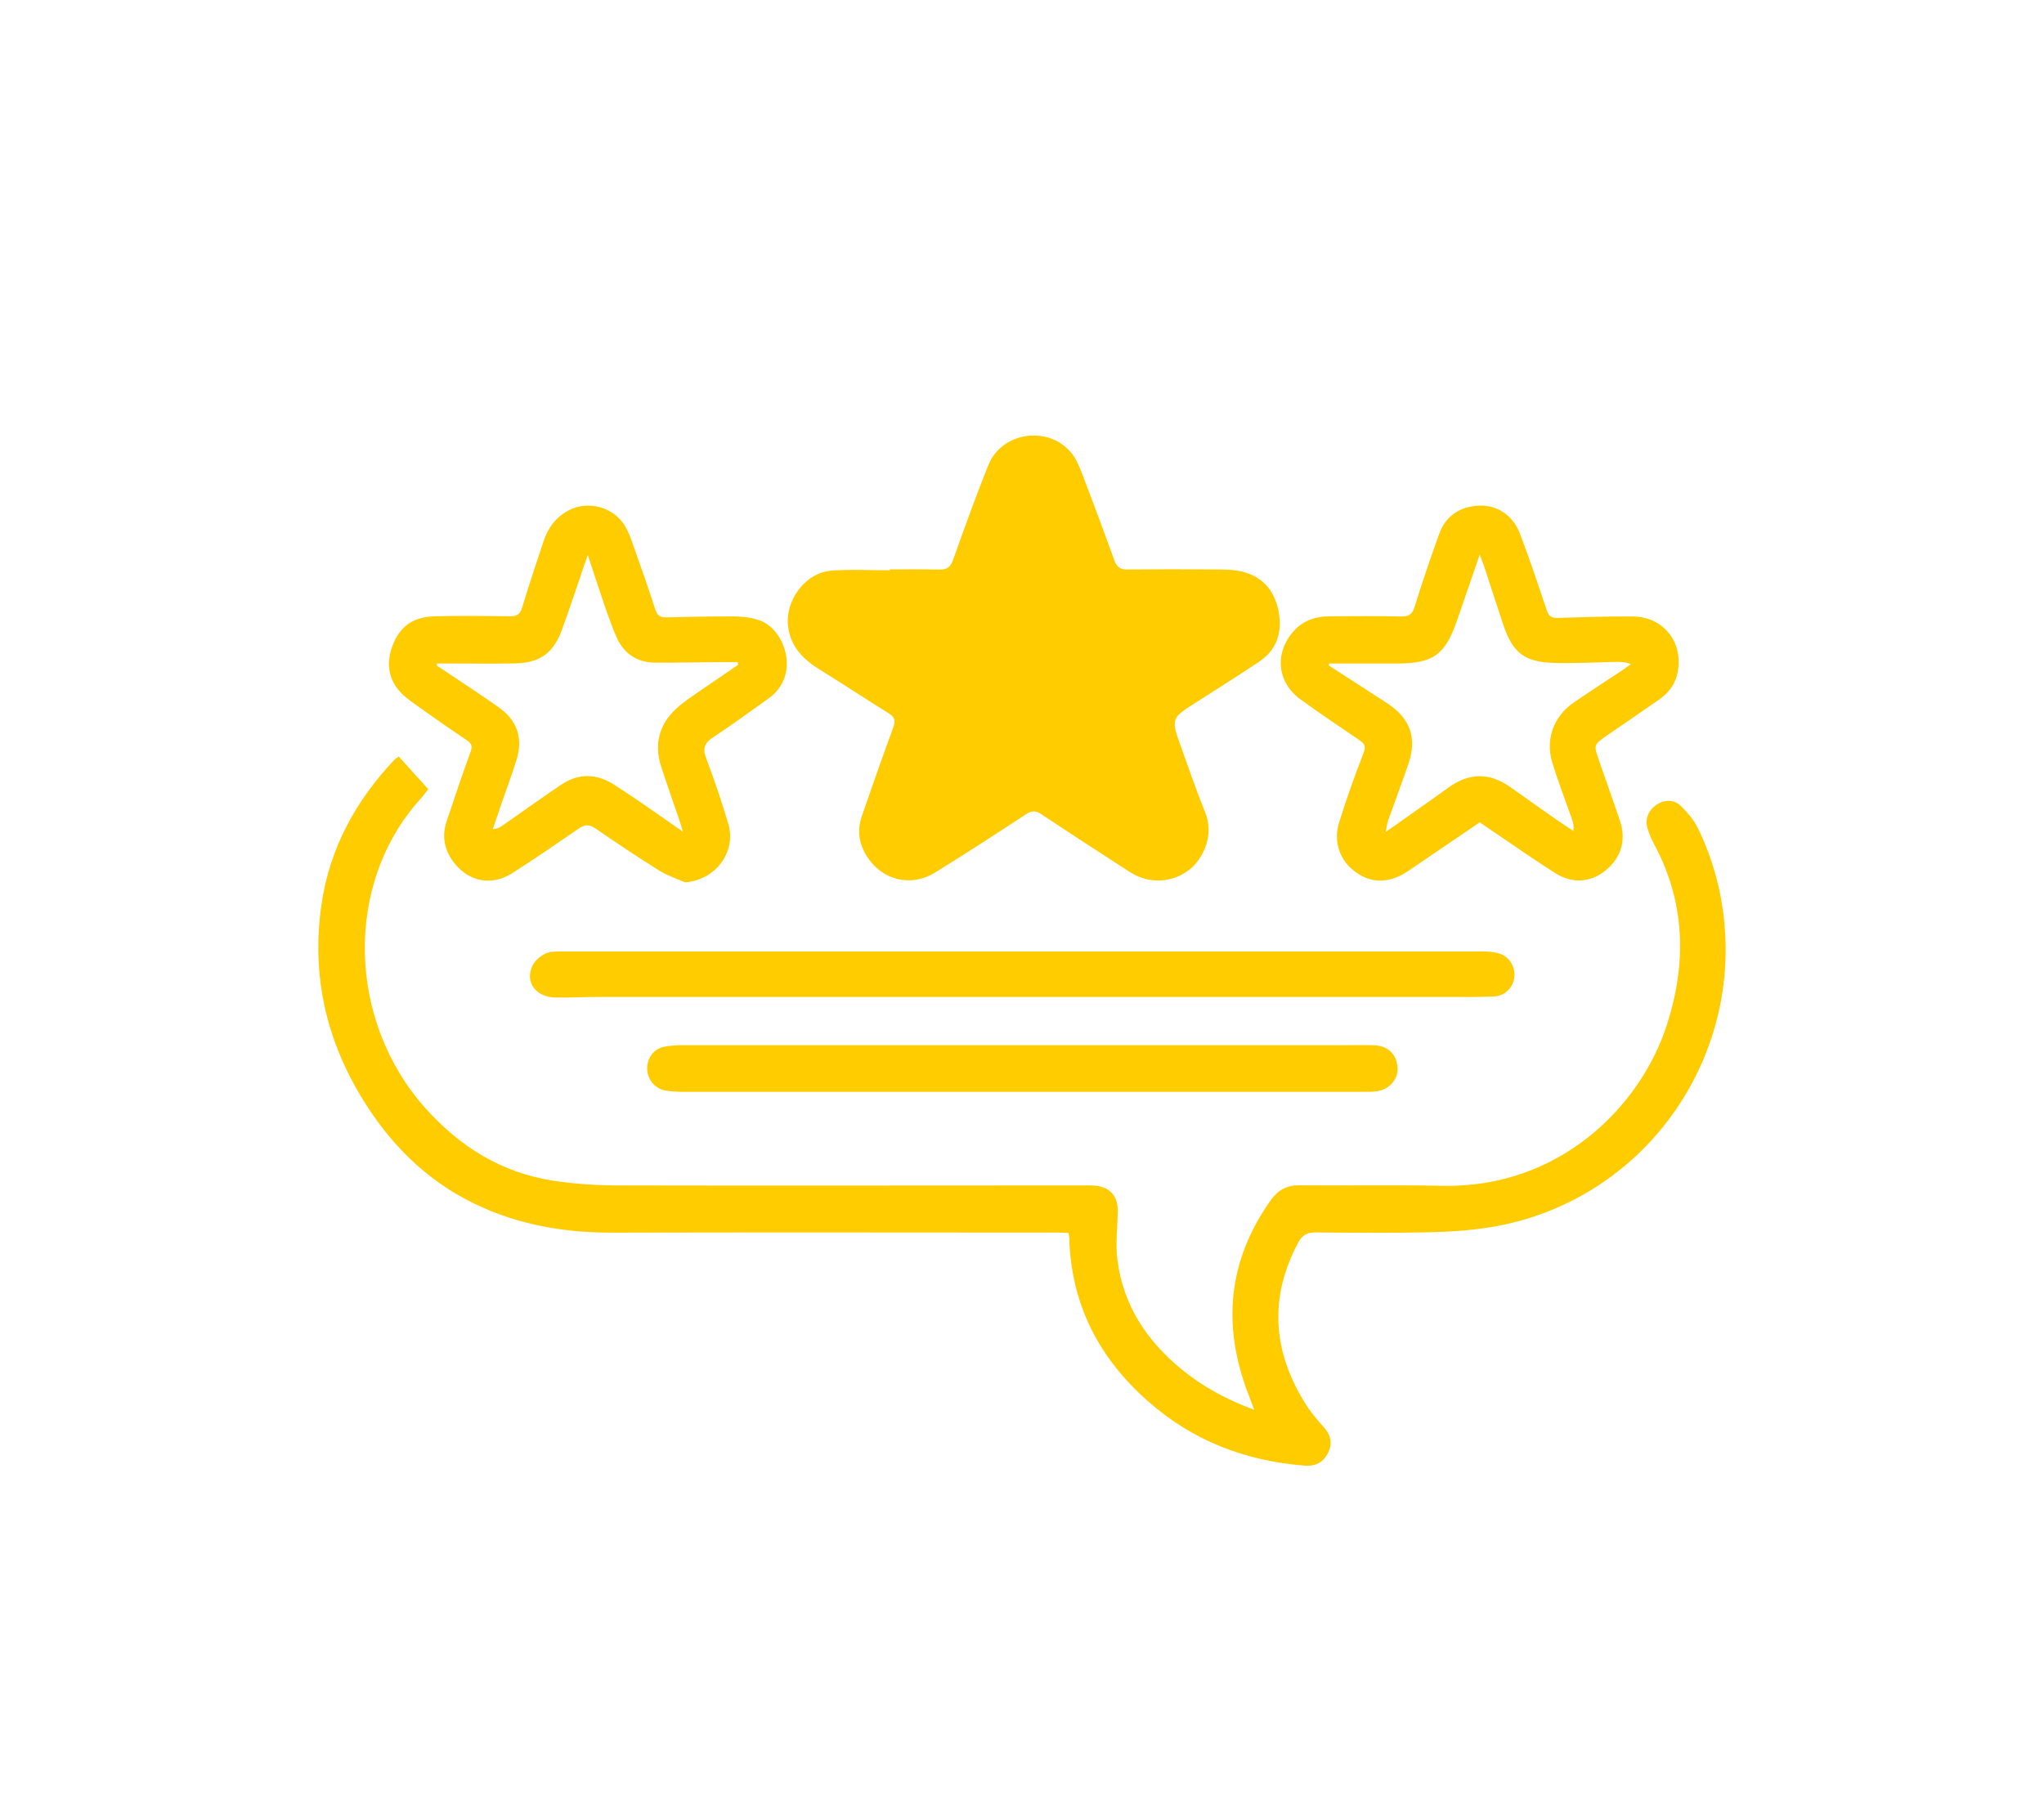 <?xml version="1.0" encoding="UTF-8"?> <svg xmlns="http://www.w3.org/2000/svg" width="244" height="216" viewBox="0 0 244 216" fill="none"><g clip-path="url(#clip0_1522_6022)"><path d="M205.864 110.36C205.495 106.372 204.458 102.5 202.683 98.89C202.187 97.882 201.412 96.963 200.592 96.18C199.781 95.406 198.582 95.487 197.699 96.117C196.734 96.801 196.329 97.846 196.68 98.953C196.879 99.583 197.149 100.214 197.464 100.799C201.205 107.767 201.349 115.015 198.979 122.37C195.833 132.129 186.135 141.898 172.129 141.583C166.451 141.457 160.773 141.574 155.095 141.52C153.599 141.511 152.562 142.087 151.706 143.284C146.569 150.514 145.866 158.238 149.002 166.422C149.209 166.971 149.426 167.529 149.723 168.322C146.37 167.097 143.576 165.549 141.08 163.514C136.907 160.111 134.086 155.862 133.392 150.451C133.148 148.551 133.392 146.588 133.437 144.653C133.473 142.771 132.427 141.637 130.544 141.556C130.174 141.538 129.796 141.538 129.426 141.538C110.968 141.538 92.509 141.574 74.06 141.538C71.383 141.538 68.67 141.376 66.03 140.97C59.874 140.025 54.881 136.901 50.771 132.3C41.469 121.893 41.01 105.498 50.23 95.343C50.6 94.938 50.915 94.478 51.122 94.227C49.888 92.867 48.743 91.598 47.598 90.328C47.328 90.526 47.166 90.616 47.039 90.751C42.479 95.613 39.388 101.213 38.396 107.857C37.089 116.617 39.018 124.657 43.804 132.057C46.814 136.712 50.636 140.538 55.557 143.167C61.045 146.102 66.949 147.192 73.141 147.174C90.887 147.129 108.633 147.156 126.38 147.165C126.776 147.165 127.164 147.201 127.561 147.219C127.597 147.498 127.633 147.642 127.642 147.786C127.849 155.717 131.166 162.137 137.069 167.331C142.423 172.049 148.705 174.444 155.762 174.993C157.078 175.092 158.015 174.57 158.565 173.399C159.079 172.301 158.853 171.338 158.042 170.419C157.222 169.501 156.411 168.556 155.771 167.511C151.913 161.272 151.472 154.871 154.996 148.317C155.455 147.462 156.077 147.138 157.06 147.147C161.584 147.192 166.1 147.228 170.624 147.129C173.076 147.075 175.554 146.912 177.979 146.516C195.662 143.599 207.433 127.448 205.855 110.36H205.864Z" fill="#FFCC00"></path><path d="M97.936 79.995C100.658 81.688 103.335 83.461 106.066 85.154C106.805 85.613 106.94 86.036 106.624 86.874C105.336 90.367 104.119 93.887 102.893 97.398C102.298 99.091 102.515 100.72 103.47 102.224C105.29 105.114 108.733 105.969 111.654 104.159C115.304 101.909 118.9 99.568 122.487 97.209C123.154 96.777 123.623 96.759 124.281 97.2C127.796 99.532 131.32 101.837 134.871 104.114C137.178 105.591 139.954 105.429 141.991 103.826C143.559 102.584 145.01 99.802 143.866 96.984C142.703 94.121 141.712 91.195 140.666 88.278C139.873 86.063 140.062 85.595 142.045 84.335C144.812 82.57 147.588 80.814 150.319 78.996C152.338 77.654 153.032 75.638 152.689 73.342C152.32 70.884 151.022 69.011 148.516 68.309C147.534 68.03 146.452 68.003 145.416 67.994C141.793 67.958 138.169 67.958 134.546 67.994C133.681 68.003 133.303 67.661 133.023 66.887C131.779 63.456 130.509 60.035 129.202 56.623C128.868 55.759 128.517 54.859 127.949 54.147C125.254 50.744 119.594 51.519 117.981 55.534C116.484 59.261 115.124 63.051 113.772 66.842C113.465 67.688 113.06 68.021 112.167 68.003C110.184 67.958 108.211 67.985 106.228 67.985C106.228 68.021 106.228 68.057 106.228 68.093C103.912 68.093 101.586 67.958 99.288 68.129C96.142 68.354 93.691 71.676 94.079 74.809C94.385 77.285 95.935 78.762 97.918 79.995H97.936Z" fill="#FFCC00"></path><path d="M48.816 83.552C51.078 85.2 53.376 86.802 55.693 88.36C56.306 88.774 56.423 89.08 56.161 89.8C55.161 92.528 54.251 95.283 53.322 98.038C52.691 99.893 53.07 101.594 54.26 103.08C56.053 105.313 58.73 105.79 61.154 104.25C63.858 102.522 66.499 100.703 69.149 98.885C69.87 98.389 70.411 98.452 71.132 98.948C73.619 100.667 76.134 102.342 78.694 103.944C79.64 104.538 80.749 104.89 81.785 105.349C85.363 105.097 87.932 101.765 86.949 98.389C86.165 95.715 85.246 93.069 84.272 90.458C83.822 89.251 84.191 88.648 85.183 87.991C87.427 86.514 89.599 84.93 91.78 83.363C95.575 80.635 93.745 75.251 90.78 74.108C89.834 73.748 88.743 73.622 87.725 73.604C85.003 73.577 82.272 73.649 79.55 73.712C78.793 73.73 78.441 73.469 78.207 72.722C77.342 70.03 76.395 67.365 75.449 64.691C75.224 64.061 74.971 63.43 74.638 62.854C73.322 60.567 70.231 59.703 67.896 60.928C66.355 61.738 65.409 63.034 64.877 64.646C64.012 67.266 63.128 69.876 62.335 72.514C62.083 73.361 61.668 73.604 60.83 73.586C57.838 73.541 54.855 73.505 51.862 73.586C49.122 73.658 47.509 74.972 46.698 77.565C45.977 79.879 46.698 82.004 48.816 83.543V83.552ZM52.178 79.222C52.899 79.222 53.62 79.222 54.341 79.222C56.693 79.222 59.045 79.249 61.398 79.213C64.408 79.159 66.04 78.033 67.067 75.224C68.013 72.641 68.87 70.021 69.762 67.41C69.861 67.131 69.96 66.852 70.167 66.266C70.924 68.544 71.564 70.543 72.249 72.532C72.664 73.73 73.088 74.918 73.601 76.08C74.466 78.033 76.026 79.096 78.171 79.114C80.857 79.141 83.543 79.069 86.237 79.051C86.841 79.051 87.445 79.051 88.049 79.051C88.067 79.159 88.094 79.267 88.112 79.375C86.562 80.437 85.003 81.49 83.452 82.562C82.659 83.111 81.848 83.651 81.1 84.272C78.775 86.226 77.991 88.666 78.937 91.583C79.604 93.636 80.334 95.67 81.028 97.714C81.172 98.128 81.289 98.542 81.524 99.299C79.667 98.011 78.099 96.904 76.522 95.823C75.476 95.103 74.412 94.41 73.349 93.717C71.222 92.339 69.059 92.285 66.95 93.717C64.597 95.301 62.299 96.958 59.974 98.578C59.685 98.776 59.379 98.957 58.829 98.993C59.172 97.993 59.505 96.994 59.848 95.995C60.461 94.194 61.145 92.42 61.695 90.602C62.434 88.126 61.713 86.01 59.595 84.498C57.468 82.985 55.269 81.562 53.106 80.104C52.782 79.888 52.448 79.672 52.124 79.456L52.169 79.222H52.178Z" fill="#FFCC00"></path><path d="M155.258 83.507C157.574 85.208 159.972 86.793 162.342 88.413C162.919 88.809 163.063 89.133 162.784 89.872C161.729 92.618 160.72 95.382 159.854 98.191C159.115 100.603 159.99 102.854 161.936 104.205C163.829 105.519 165.956 105.447 168.092 103.998C170.931 102.071 173.77 100.135 176.645 98.182C177.114 98.506 177.574 98.821 178.033 99.136C180.566 100.847 183.072 102.611 185.658 104.25C187.695 105.537 189.858 105.366 191.598 103.98C193.518 102.449 194.166 100.333 193.382 98.002C192.562 95.571 191.688 93.149 190.85 90.718C190.237 88.945 190.246 88.909 191.832 87.81C193.923 86.37 196.023 84.947 198.105 83.489C199.286 82.66 200.061 81.553 200.295 80.112C200.881 76.538 198.511 73.63 194.87 73.603C191.877 73.585 188.894 73.684 185.902 73.774C185.181 73.792 184.874 73.54 184.64 72.856C183.612 69.786 182.585 66.707 181.431 63.682C180.611 61.53 178.682 60.27 176.573 60.369C174.275 60.477 172.581 61.566 171.788 63.781C170.76 66.653 169.76 69.543 168.867 72.46C168.57 73.414 168.11 73.621 167.2 73.603C164.397 73.549 161.594 73.567 158.791 73.585C157.079 73.585 155.546 74.071 154.384 75.404C152.112 78.015 152.446 81.454 155.258 83.525V83.507ZM158.665 79.221C160.26 79.221 161.864 79.221 163.46 79.221C164.541 79.221 165.623 79.221 166.704 79.221C171.103 79.221 172.5 78.213 173.942 74.053C174.807 71.559 175.654 69.066 176.636 66.221C176.889 66.887 177.042 67.229 177.159 67.589C177.925 69.921 178.664 72.271 179.448 74.594C180.584 77.943 181.981 79.05 185.487 79.149C187.948 79.221 190.408 79.077 192.878 79.032C193.454 79.023 194.031 79.032 194.68 79.293C194.428 79.482 194.185 79.671 193.923 79.851C191.904 81.193 189.867 82.507 187.866 83.876C185.514 85.487 184.469 88.188 185.271 90.934C185.956 93.248 186.848 95.508 187.641 97.785C187.785 98.191 187.903 98.614 187.83 99.217C187.082 98.722 186.325 98.236 185.595 97.722C183.82 96.48 182.062 95.229 180.296 93.977C177.835 92.231 175.393 92.249 172.95 94.004C170.769 95.571 168.57 97.11 166.38 98.659C166.145 98.821 165.911 98.992 165.406 99.334C165.542 98.695 165.587 98.317 165.704 97.966C166.497 95.724 167.344 93.491 168.119 91.24C169.192 88.089 168.345 85.748 165.551 83.939C163.234 82.444 160.927 80.941 158.611 79.446C158.629 79.374 158.647 79.293 158.665 79.221Z" fill="#FFCC00"></path><path d="M178.357 118.976C179.691 118.913 180.674 117.851 180.773 116.609C180.881 115.33 180.115 114.151 178.853 113.809C178.249 113.647 177.6 113.602 176.978 113.602C140.377 113.602 103.776 113.593 67.165 113.602C66.463 113.602 65.687 113.584 65.084 113.872C64.471 114.169 63.822 114.727 63.542 115.339C62.641 117.284 63.984 119.067 66.318 119.103C68.076 119.13 69.824 119.031 71.582 119.031C88.391 119.031 105.2 119.031 122 119.031C138.773 119.031 155.537 119.031 172.31 119.031C174.329 119.031 176.338 119.067 178.357 118.976Z" fill="#FFCC00"></path><path d="M160.62 124.795C134.321 124.795 108.021 124.795 81.721 124.795C80.901 124.795 80.072 124.822 79.279 124.975C78.053 125.218 77.26 126.307 77.251 127.577C77.251 128.828 78.143 129.972 79.405 130.197C80.099 130.323 80.811 130.359 81.523 130.359C95.042 130.359 108.571 130.359 122.09 130.359C135.609 130.359 149.138 130.359 162.657 130.359C163.252 130.359 163.856 130.377 164.442 130.278C165.911 130.035 166.902 128.837 166.83 127.487C166.749 125.92 165.703 124.867 164.099 124.804C162.945 124.759 161.783 124.795 160.629 124.795H160.62Z" fill="#FFCC00"></path></g><defs><clipPath id="clip0_1522_6022"><rect width="168" height="168" fill="white" transform="translate(38 30)"></rect></clipPath></defs></svg> 